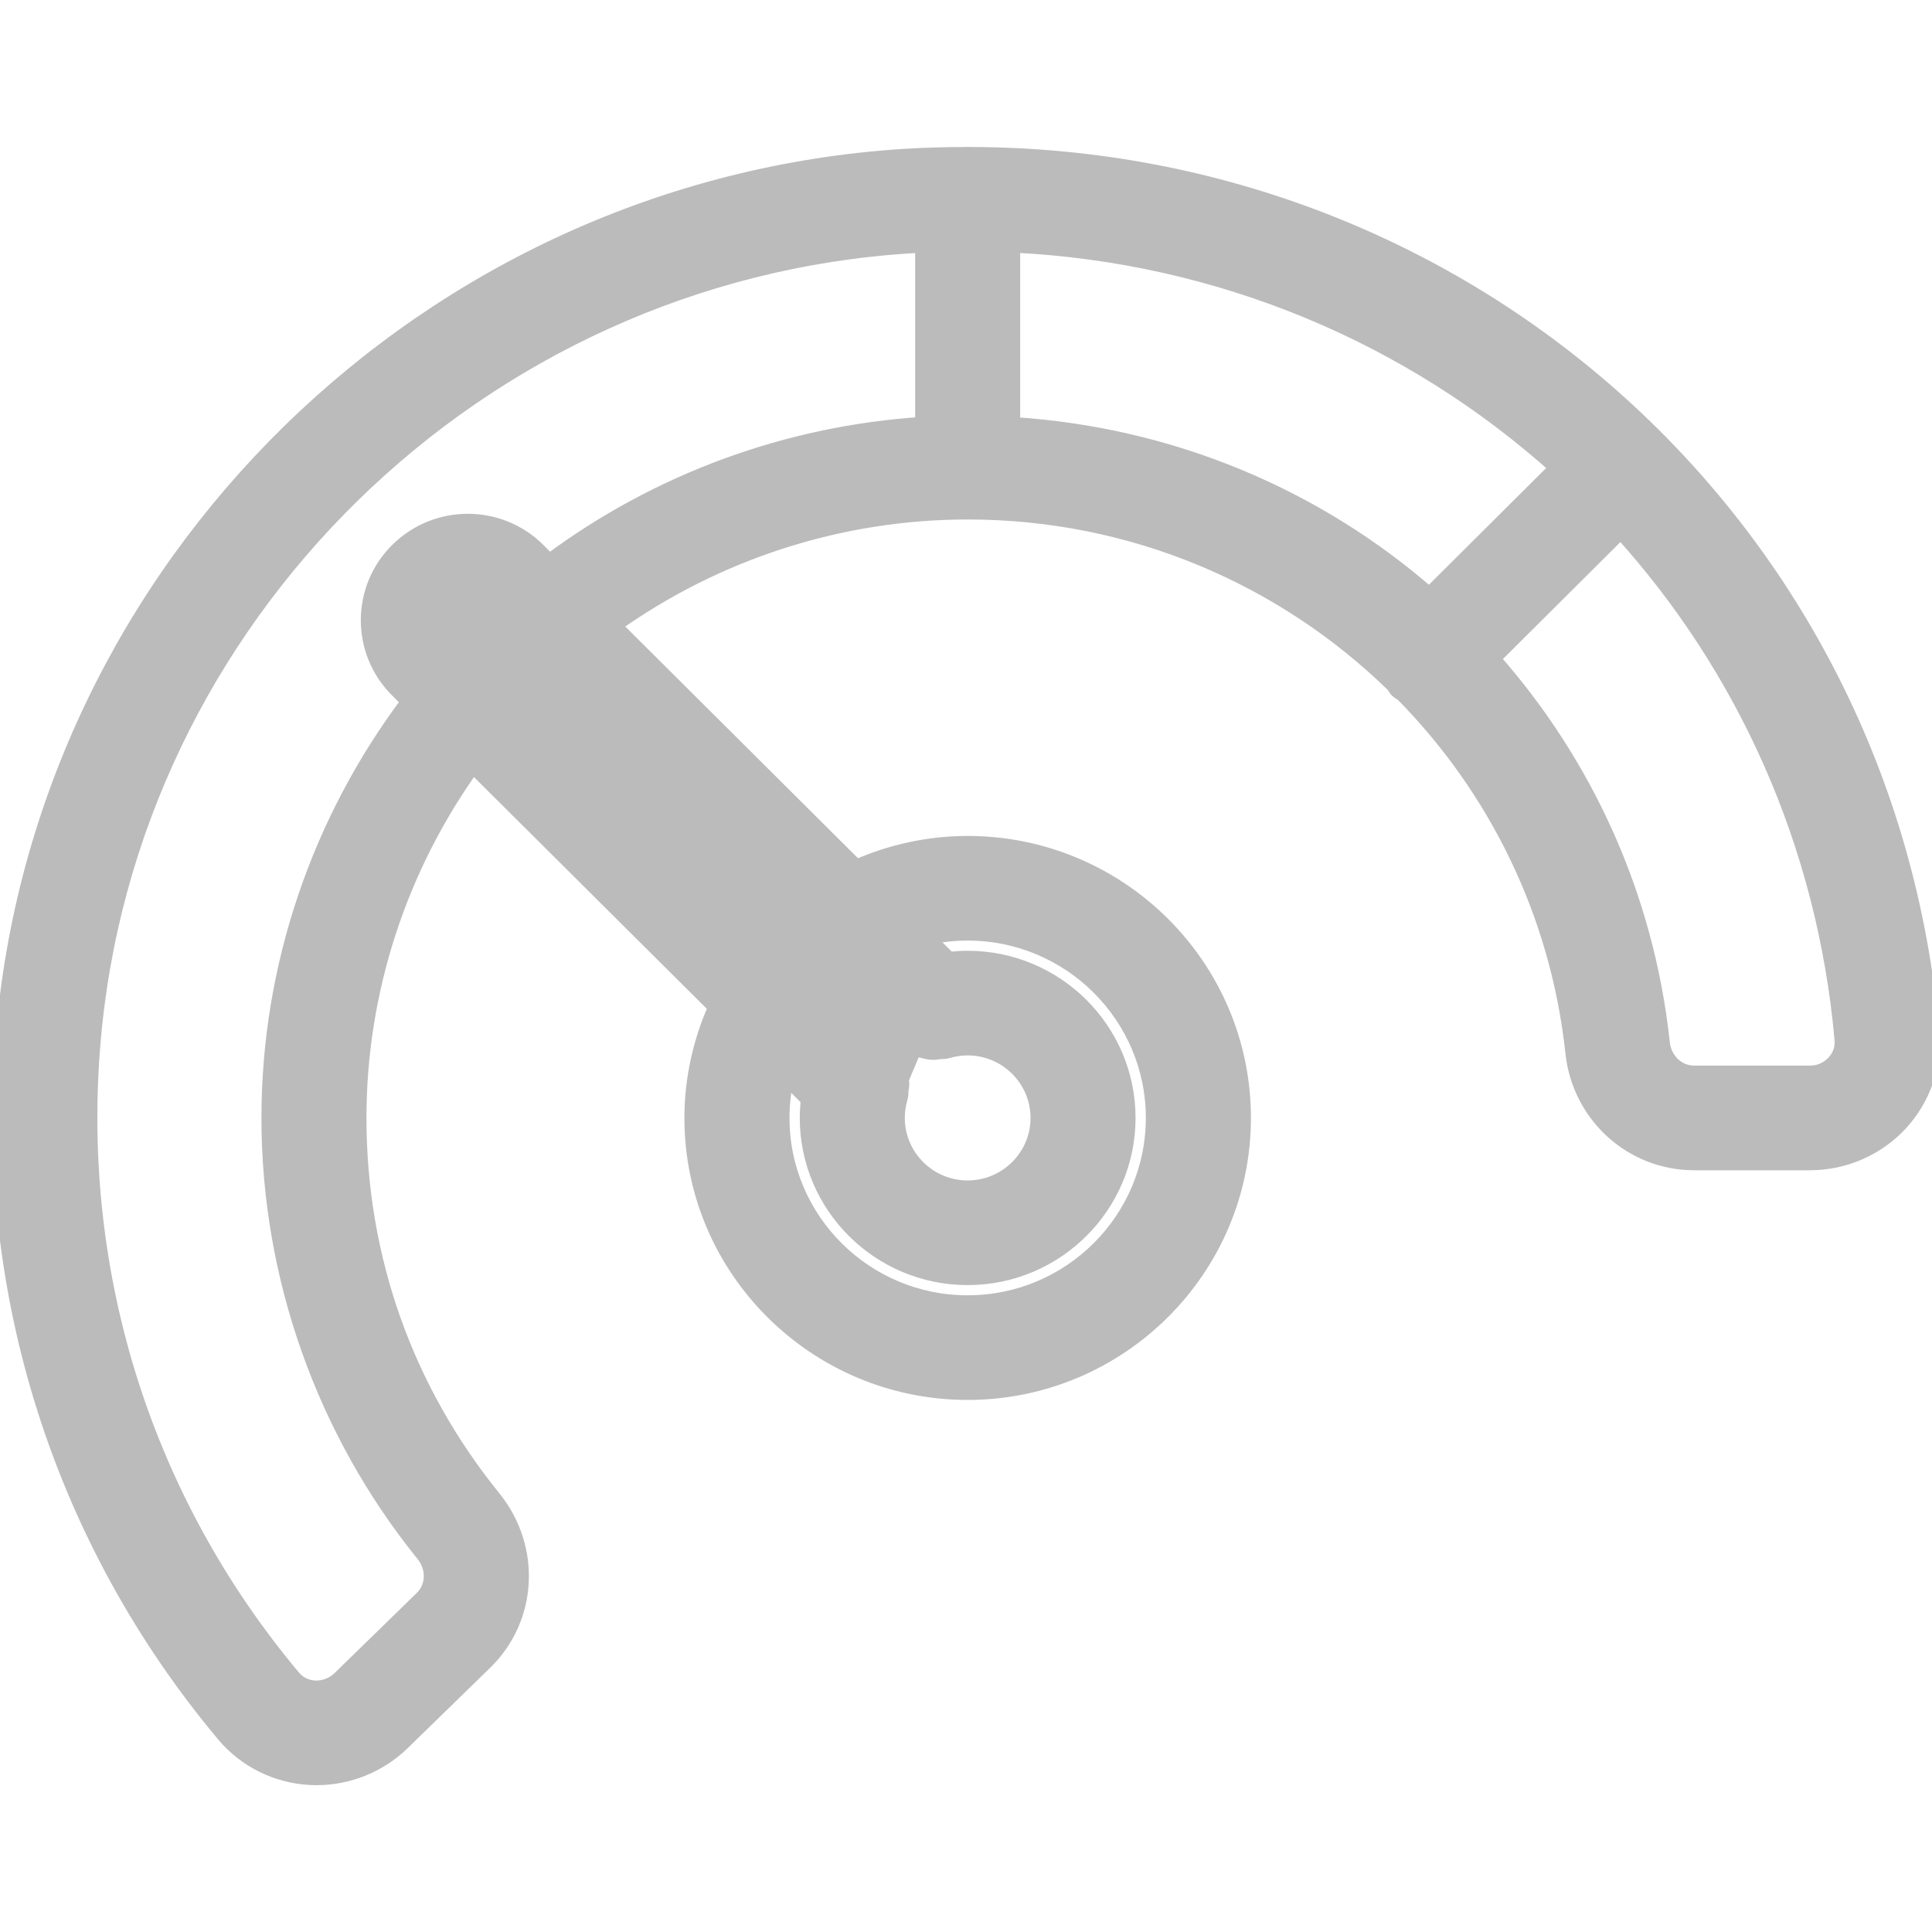 <svg width="25" height="25" viewBox="0 0 25 25" fill="none" xmlns="http://www.w3.org/2000/svg">
<g clip-path="url(#clip0_425_2448)">
<path d="M24.994 13.353C24.415 6.847 19.022 2.008 12.543 2.002C12.543 2.002 12.542 2.002 12.541 2.002C12.536 2.001 12.53 2 12.521 2C12.513 2 12.505 2.001 12.5 2.002C12.5 2.002 12.5 2.002 12.5 2.002C12.237 2.003 11.972 2.009 11.705 2.026C5.545 2.415 0.53 7.325 0.041 13.446C-0.222 16.733 0.793 19.929 2.901 22.446C3.177 22.775 3.584 22.977 4.017 22.998L4.02 22.998C4.044 22.999 4.07 23 4.096 23C4.509 23 4.909 22.838 5.205 22.55L6.274 21.508C6.858 20.939 6.902 20.026 6.382 19.384C5.244 17.977 4.642 16.276 4.642 14.466C4.642 12.823 5.166 11.226 6.12 9.901L9.265 13.031C9.065 13.481 8.956 13.968 8.956 14.466C8.956 16.423 10.556 18.015 12.521 18.015C14.487 18.015 16.087 16.423 16.087 14.466C16.087 12.509 14.487 10.917 12.521 10.917C12.021 10.917 11.532 11.025 11.08 11.224L7.936 8.094C9.267 7.143 10.872 6.622 12.521 6.622C14.664 6.622 16.613 7.475 18.039 8.867C18.041 8.87 18.044 8.875 18.049 8.884C18.056 8.896 18.066 8.913 18.083 8.93C18.1 8.947 18.119 8.958 18.131 8.965C18.135 8.967 18.138 8.969 18.141 8.97C18.145 8.973 18.149 8.975 18.151 8.977C19.351 10.195 20.161 11.805 20.356 13.622C20.443 14.431 21.115 15.043 21.922 15.043H23.422C23.866 15.043 24.292 14.856 24.591 14.531C24.885 14.211 25.032 13.782 24.994 13.353ZM11.833 13.555C11.82 13.548 11.81 13.541 11.803 13.536C11.799 13.533 11.796 13.531 11.793 13.529C11.791 13.527 11.789 13.526 11.787 13.525C11.783 13.522 11.778 13.52 11.772 13.516C11.746 13.502 11.707 13.48 11.676 13.45L6.139 7.937C6.092 7.89 6.014 7.89 5.966 7.937C5.915 7.988 5.917 8.066 5.963 8.112L11.5 13.624C11.53 13.654 11.553 13.694 11.567 13.72C11.571 13.726 11.574 13.731 11.576 13.735C11.578 13.739 11.581 13.741 11.586 13.749C11.591 13.756 11.599 13.767 11.606 13.78C11.629 13.828 11.64 13.875 11.649 13.917M11.833 13.555L11.569 13.934L11.833 13.555ZM11.833 13.555L11.834 13.556C11.88 13.578 11.926 13.589 11.965 13.597C11.968 13.598 11.972 13.599 11.975 13.6C11.997 13.605 12.027 13.613 12.059 13.614C12.092 13.616 12.125 13.611 12.149 13.607C12.154 13.607 12.158 13.606 12.162 13.605C12.168 13.605 12.174 13.604 12.182 13.604C12.186 13.604 12.191 13.604 12.197 13.604C12.213 13.603 12.236 13.602 12.26 13.595C12.344 13.57 12.432 13.557 12.521 13.557C13.025 13.557 13.435 13.965 13.435 14.466C13.435 14.967 13.025 15.375 12.521 15.375C12.018 15.375 11.608 14.967 11.608 14.466C11.608 14.377 11.621 14.289 11.646 14.206C11.653 14.182 11.654 14.159 11.655 14.144C11.655 14.139 11.655 14.135 11.655 14.131C11.655 14.123 11.656 14.118 11.656 14.112M11.833 13.555L11.568 14.182C11.572 14.165 11.573 14.149 11.573 14.132C11.573 14.122 11.574 14.111 11.575 14.101M11.649 13.917C11.649 13.917 11.649 13.917 11.649 13.917L11.569 13.934L11.649 13.917ZM11.649 13.917C11.649 13.917 11.649 13.917 11.649 13.917L11.569 13.934L11.649 13.917ZM11.649 13.917C11.65 13.92 11.651 13.924 11.652 13.928C11.656 13.947 11.664 13.976 11.665 14.003C11.668 14.039 11.662 14.074 11.658 14.099C11.658 14.104 11.657 14.108 11.656 14.112M11.569 13.934C11.57 13.941 11.572 13.947 11.574 13.954C11.578 13.971 11.582 13.989 11.584 14.008C11.585 14.034 11.581 14.059 11.578 14.084C11.577 14.09 11.576 14.095 11.575 14.101M11.656 14.112C11.656 14.112 11.656 14.112 11.656 14.112L11.575 14.101L11.656 14.112ZM11.656 14.112C11.656 14.112 11.656 14.112 11.656 14.112L11.575 14.101L11.656 14.112ZM23.736 13.751C23.655 13.839 23.541 13.889 23.422 13.889H21.922C21.713 13.889 21.533 13.725 21.508 13.499C21.303 11.586 20.504 9.873 19.311 8.523L20.972 6.869C22.563 8.626 23.611 10.898 23.839 13.454C23.848 13.563 23.813 13.668 23.736 13.751ZM5.479 20.108C5.627 20.29 5.615 20.536 5.464 20.683L4.395 21.725C4.31 21.807 4.189 21.851 4.075 21.846C3.961 21.84 3.861 21.79 3.791 21.706C1.879 19.424 0.958 16.523 1.197 13.537C1.641 7.985 6.19 3.531 11.779 3.178C11.832 3.174 11.883 3.173 11.935 3.171C11.937 3.171 11.94 3.171 11.942 3.171V5.494C10.192 5.607 8.511 6.224 7.108 7.27L6.959 7.121C6.459 6.624 5.646 6.624 5.144 7.124C4.644 7.621 4.644 8.431 5.144 8.928L5.293 9.077C4.127 10.627 3.483 12.518 3.483 14.466C3.483 16.513 4.192 18.516 5.479 20.108ZM18.495 7.703C17.034 6.426 15.156 5.625 13.101 5.496V3.168C15.802 3.297 18.265 4.356 20.153 6.052L18.495 7.703ZM12.521 12.071C13.848 12.071 14.927 13.146 14.927 14.466C14.927 15.787 13.848 16.861 12.521 16.861C11.195 16.861 10.116 15.787 10.116 14.466C10.116 14.287 10.136 14.11 10.176 13.937L10.464 14.225C10.455 14.304 10.449 14.385 10.449 14.466C10.449 15.604 11.379 16.529 12.521 16.529C13.664 16.529 14.594 15.604 14.594 14.466C14.594 13.328 13.664 12.403 12.521 12.403C12.439 12.403 12.358 12.409 12.279 12.418L11.99 12.131C12.164 12.091 12.342 12.071 12.521 12.071Z" fill="#BBBBBB"/>
<path d="M24.994 13.353C24.415 6.847 19.022 2.008 12.543 2.002C12.543 2.002 12.542 2.002 12.541 2.002C12.536 2.001 12.53 2 12.521 2C12.513 2 12.505 2.001 12.5 2.002M24.994 13.353C25.032 13.782 24.885 14.211 24.591 14.531C24.292 14.856 23.866 15.043 23.422 15.043H21.922C21.115 15.043 20.443 14.431 20.356 13.622M24.994 13.353L24.912 13.36M12.5 2.002C12.5 2.002 12.5 2.002 12.5 2.002ZM12.5 2.002C12.237 2.003 11.972 2.009 11.705 2.026C5.545 2.415 0.53 7.325 0.041 13.446C-0.222 16.733 0.793 19.929 2.901 22.446C3.177 22.775 3.584 22.977 4.017 22.998L4.02 22.998C4.044 22.999 4.07 23 4.096 23C4.509 23 4.909 22.838 5.205 22.55L6.274 21.508C6.858 20.939 6.902 20.026 6.382 19.384C5.244 17.977 4.642 16.276 4.642 14.466C4.642 12.823 5.166 11.226 6.12 9.901L9.265 13.031C9.065 13.481 8.956 13.968 8.956 14.466C8.956 16.423 10.556 18.015 12.521 18.015C14.487 18.015 16.087 16.423 16.087 14.466C16.087 12.509 14.487 10.917 12.521 10.917C12.021 10.917 11.532 11.025 11.08 11.224L7.936 8.094C9.267 7.143 10.872 6.622 12.521 6.622C14.664 6.622 16.613 7.475 18.039 8.867C18.041 8.87 18.044 8.875 18.049 8.884C18.056 8.896 18.066 8.913 18.083 8.93C18.1 8.947 18.119 8.958 18.131 8.965C18.135 8.967 18.138 8.969 18.141 8.97C18.145 8.973 18.149 8.975 18.151 8.977C19.351 10.195 20.161 11.805 20.356 13.622M20.356 13.622L20.434 13.614M11.833 13.555C11.82 13.548 11.81 13.541 11.803 13.536C11.799 13.533 11.796 13.531 11.793 13.529C11.791 13.527 11.789 13.526 11.787 13.525C11.783 13.522 11.778 13.52 11.772 13.516C11.746 13.502 11.707 13.48 11.676 13.45L6.139 7.937C6.092 7.89 6.014 7.89 5.966 7.937C5.915 7.988 5.917 8.066 5.963 8.112L11.5 13.624C11.53 13.654 11.553 13.694 11.567 13.72C11.571 13.726 11.574 13.731 11.576 13.735C11.578 13.739 11.581 13.741 11.586 13.749C11.591 13.756 11.599 13.767 11.606 13.78C11.629 13.828 11.64 13.875 11.649 13.917M11.833 13.555L11.569 13.934M11.833 13.555L11.834 13.556C11.88 13.578 11.926 13.589 11.965 13.597C11.968 13.598 11.972 13.599 11.975 13.6C11.997 13.605 12.027 13.613 12.059 13.614C12.092 13.616 12.125 13.611 12.149 13.607C12.154 13.607 12.158 13.606 12.162 13.605C12.168 13.605 12.174 13.604 12.182 13.604C12.186 13.604 12.191 13.604 12.197 13.604C12.213 13.603 12.236 13.602 12.26 13.595C12.344 13.57 12.432 13.557 12.521 13.557C13.025 13.557 13.435 13.965 13.435 14.466C13.435 14.967 13.025 15.375 12.521 15.375C12.018 15.375 11.608 14.967 11.608 14.466C11.608 14.377 11.621 14.289 11.646 14.206C11.653 14.182 11.654 14.159 11.655 14.144C11.655 14.139 11.655 14.135 11.655 14.131C11.655 14.123 11.656 14.118 11.656 14.112M11.833 13.555L11.568 14.182C11.572 14.165 11.573 14.149 11.573 14.132C11.573 14.122 11.574 14.111 11.575 14.101M11.649 13.917C11.649 13.917 11.649 13.917 11.649 13.917ZM11.649 13.917L11.569 13.934M11.649 13.917C11.65 13.92 11.651 13.924 11.652 13.928C11.656 13.947 11.664 13.976 11.665 14.003C11.668 14.039 11.662 14.074 11.658 14.099C11.658 14.104 11.657 14.108 11.656 14.112M11.569 13.934C11.57 13.941 11.572 13.947 11.574 13.954C11.578 13.971 11.582 13.989 11.584 14.008C11.585 14.034 11.581 14.059 11.578 14.084C11.577 14.09 11.576 14.095 11.575 14.101M11.656 14.112C11.656 14.112 11.656 14.112 11.656 14.112ZM11.656 14.112L11.575 14.101M5.479 20.108L5.543 20.056M5.479 20.108C5.627 20.29 5.615 20.536 5.464 20.683L4.395 21.725C4.31 21.807 4.189 21.851 4.075 21.846C3.961 21.84 3.861 21.79 3.791 21.706C1.879 19.424 0.958 16.523 1.197 13.537C1.641 7.985 6.19 3.531 11.779 3.178C11.832 3.174 11.883 3.173 11.935 3.171C11.937 3.171 11.94 3.171 11.942 3.171V5.494C10.192 5.607 8.511 6.224 7.108 7.27L6.959 7.121C6.459 6.624 5.646 6.624 5.144 7.124C4.644 7.621 4.644 8.431 5.144 8.928L5.293 9.077C4.127 10.627 3.483 12.518 3.483 14.466C3.483 16.513 4.192 18.516 5.479 20.108ZM23.736 13.751C23.655 13.839 23.541 13.889 23.422 13.889H21.922C21.713 13.889 21.533 13.725 21.508 13.499C21.303 11.586 20.504 9.873 19.311 8.523L20.972 6.869C22.563 8.626 23.611 10.898 23.839 13.454C23.848 13.563 23.813 13.668 23.736 13.751ZM18.495 7.703C17.034 6.426 15.156 5.625 13.101 5.496V3.168C15.802 3.297 18.265 4.356 20.153 6.052L18.495 7.703ZM12.521 12.071C13.848 12.071 14.927 13.146 14.927 14.466C14.927 15.787 13.848 16.861 12.521 16.861C11.195 16.861 10.116 15.787 10.116 14.466C10.116 14.287 10.136 14.11 10.176 13.937L10.464 14.225C10.455 14.304 10.449 14.385 10.449 14.466C10.449 15.604 11.379 16.529 12.521 16.529C13.664 16.529 14.594 15.604 14.594 14.466C14.594 13.328 13.664 12.403 12.521 12.403C12.439 12.403 12.358 12.409 12.279 12.418L11.99 12.131C12.164 12.091 12.342 12.071 12.521 12.071Z" stroke="#BBBBBB" stroke-width="0.2"/>
</g>
<defs>
<clipPath id="clip0_425_2448">
<rect width="25" height="25" fill="white"/>
</clipPath>
</defs>
</svg>

